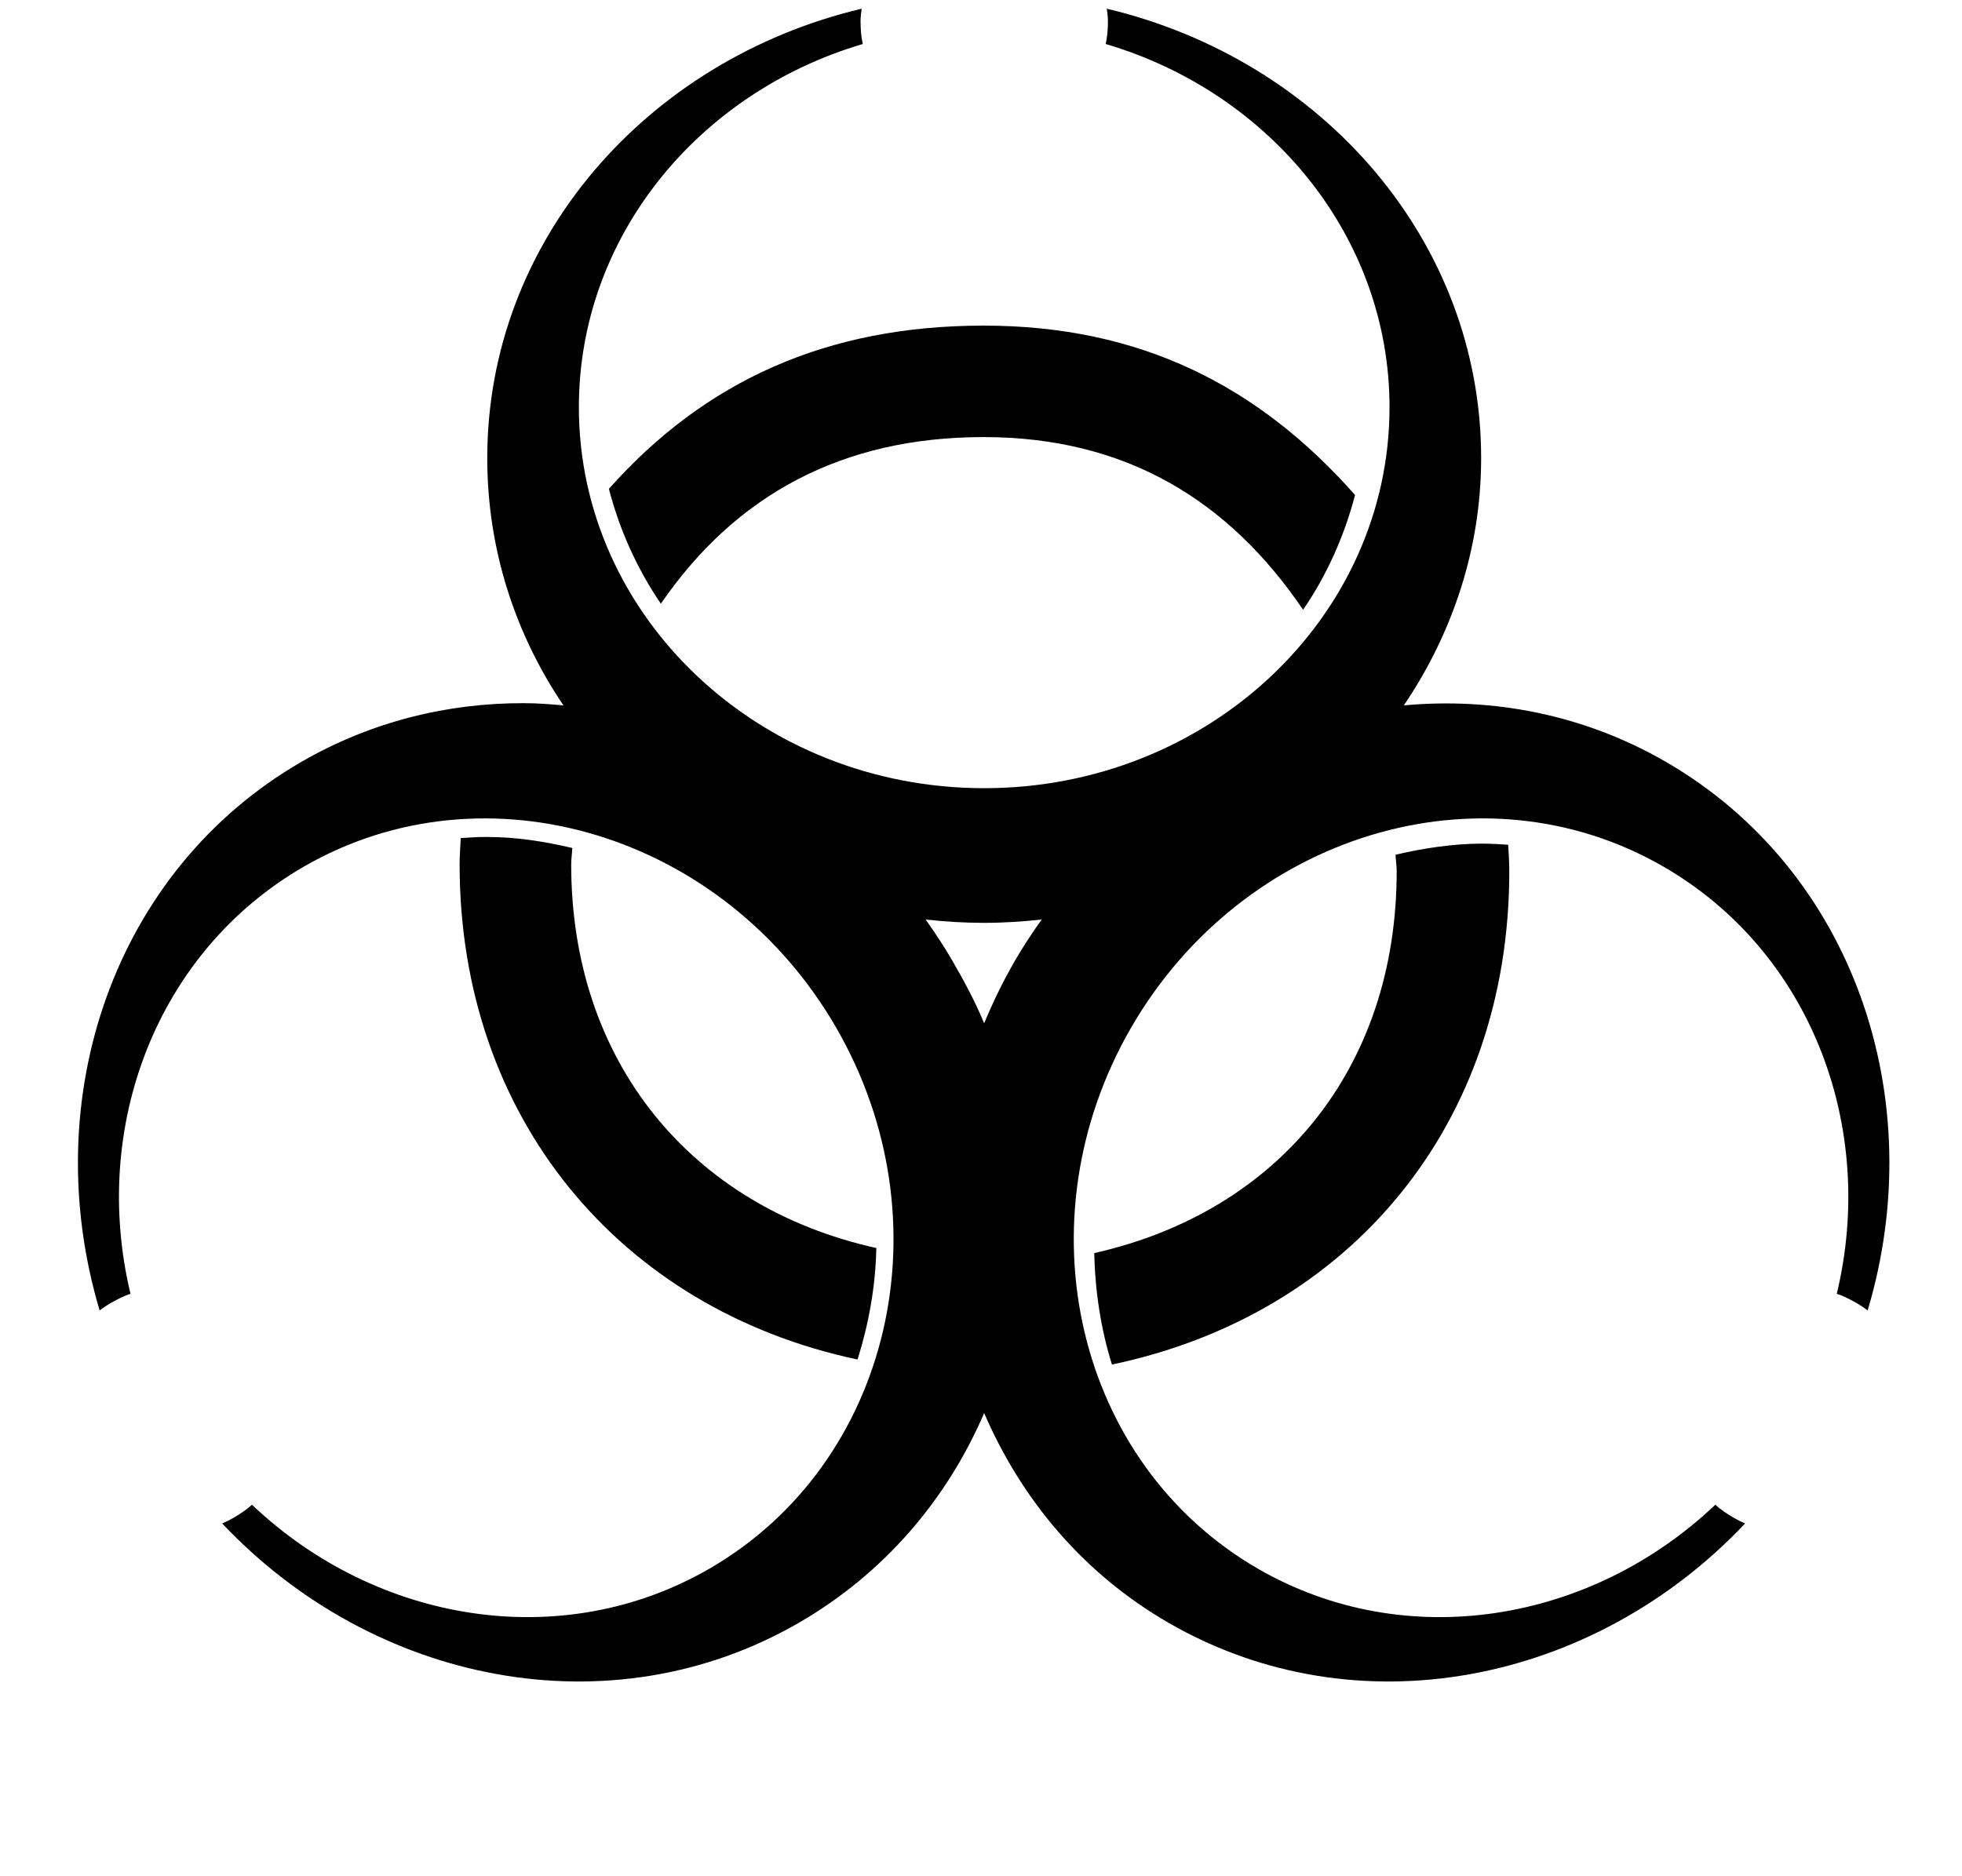<svg width="23" height="22" viewBox="0 0 23 22" fill="none" xmlns="http://www.w3.org/2000/svg">
<path d="M10.101 0.102C7.578 0.701 5.712 2.827 5.712 5.371C5.712 6.438 6.037 7.43 6.605 8.271C6.449 8.257 6.296 8.245 6.139 8.245C5.246 8.243 4.351 8.461 3.537 8.931C1.334 10.203 0.426 12.881 1.168 15.365C1.206 15.337 1.242 15.312 1.284 15.287C1.365 15.241 1.444 15.198 1.53 15.171C1.06 13.217 1.832 11.16 3.563 10.161C5.697 8.929 8.492 9.781 9.803 12.051C11.113 14.321 10.448 17.162 8.314 18.395C6.583 19.394 4.411 19.028 2.954 17.644C2.888 17.704 2.815 17.752 2.734 17.799C2.692 17.823 2.649 17.845 2.605 17.864C4.385 19.748 7.16 20.301 9.363 19.029C10.365 18.45 11.102 17.581 11.537 16.569C11.973 17.58 12.698 18.451 13.7 19.029C15.903 20.301 18.677 19.748 20.457 17.864C20.414 17.845 20.37 17.823 20.328 17.799C20.247 17.752 20.174 17.704 20.108 17.644C18.651 19.028 16.479 19.394 14.748 18.395C12.614 17.162 11.949 14.321 13.259 12.051C14.57 9.781 17.365 8.929 19.499 10.161C21.23 11.16 22.002 13.217 21.532 15.171C21.618 15.198 21.697 15.241 21.778 15.287C21.82 15.312 21.856 15.337 21.894 15.365C22.637 12.881 21.728 10.203 19.525 8.931C18.568 8.378 17.502 8.175 16.457 8.271C17.025 7.43 17.363 6.438 17.363 5.371C17.363 2.827 15.497 0.701 12.975 0.102C12.98 0.149 12.988 0.195 12.988 0.244C12.988 0.337 12.981 0.428 12.962 0.516C14.889 1.085 16.289 2.777 16.289 4.775C16.289 7.24 14.159 9.242 11.537 9.242C8.916 9.242 6.786 7.24 6.786 4.775C6.786 2.777 8.186 1.085 10.114 0.516C10.094 0.428 10.088 0.337 10.088 0.244C10.088 0.195 10.095 0.149 10.101 0.102ZM10.851 10.782C11.077 10.807 11.305 10.821 11.537 10.821C11.766 10.821 11.989 10.806 12.211 10.782C12.103 10.935 11.996 11.095 11.9 11.261C11.759 11.505 11.642 11.746 11.537 11.999C11.433 11.745 11.304 11.507 11.162 11.261C11.066 11.094 10.96 10.937 10.851 10.782Z" fill="black"/>
<path d="M11.531 3.818C9.699 3.818 8.267 4.462 7.138 5.732C7.263 6.216 7.47 6.671 7.747 7.079C8.622 5.804 9.871 5.125 11.531 5.125C13.198 5.125 14.405 5.867 15.276 7.15C15.554 6.744 15.759 6.286 15.885 5.804C14.755 4.526 13.37 3.818 11.531 3.818ZM5.712 9.814C5.609 9.813 5.504 9.82 5.401 9.827C5.396 9.93 5.388 10.033 5.388 10.137C5.388 13.101 7.265 15.351 10.053 15.941C10.184 15.523 10.264 15.082 10.273 14.634C8.103 14.152 6.696 12.451 6.696 10.137C6.696 10.073 6.706 10.007 6.709 9.943C6.379 9.866 6.049 9.814 5.712 9.814ZM17.37 9.892C17.033 9.893 16.69 9.945 16.36 10.022C16.362 10.085 16.373 10.152 16.373 10.216C16.373 12.525 14.989 14.207 12.828 14.693C12.837 15.14 12.905 15.582 13.035 16C15.829 15.415 17.693 13.184 17.693 10.216C17.693 10.112 17.686 10.008 17.68 9.905C17.578 9.898 17.473 9.892 17.37 9.892Z" fill="black"/>
</svg>
